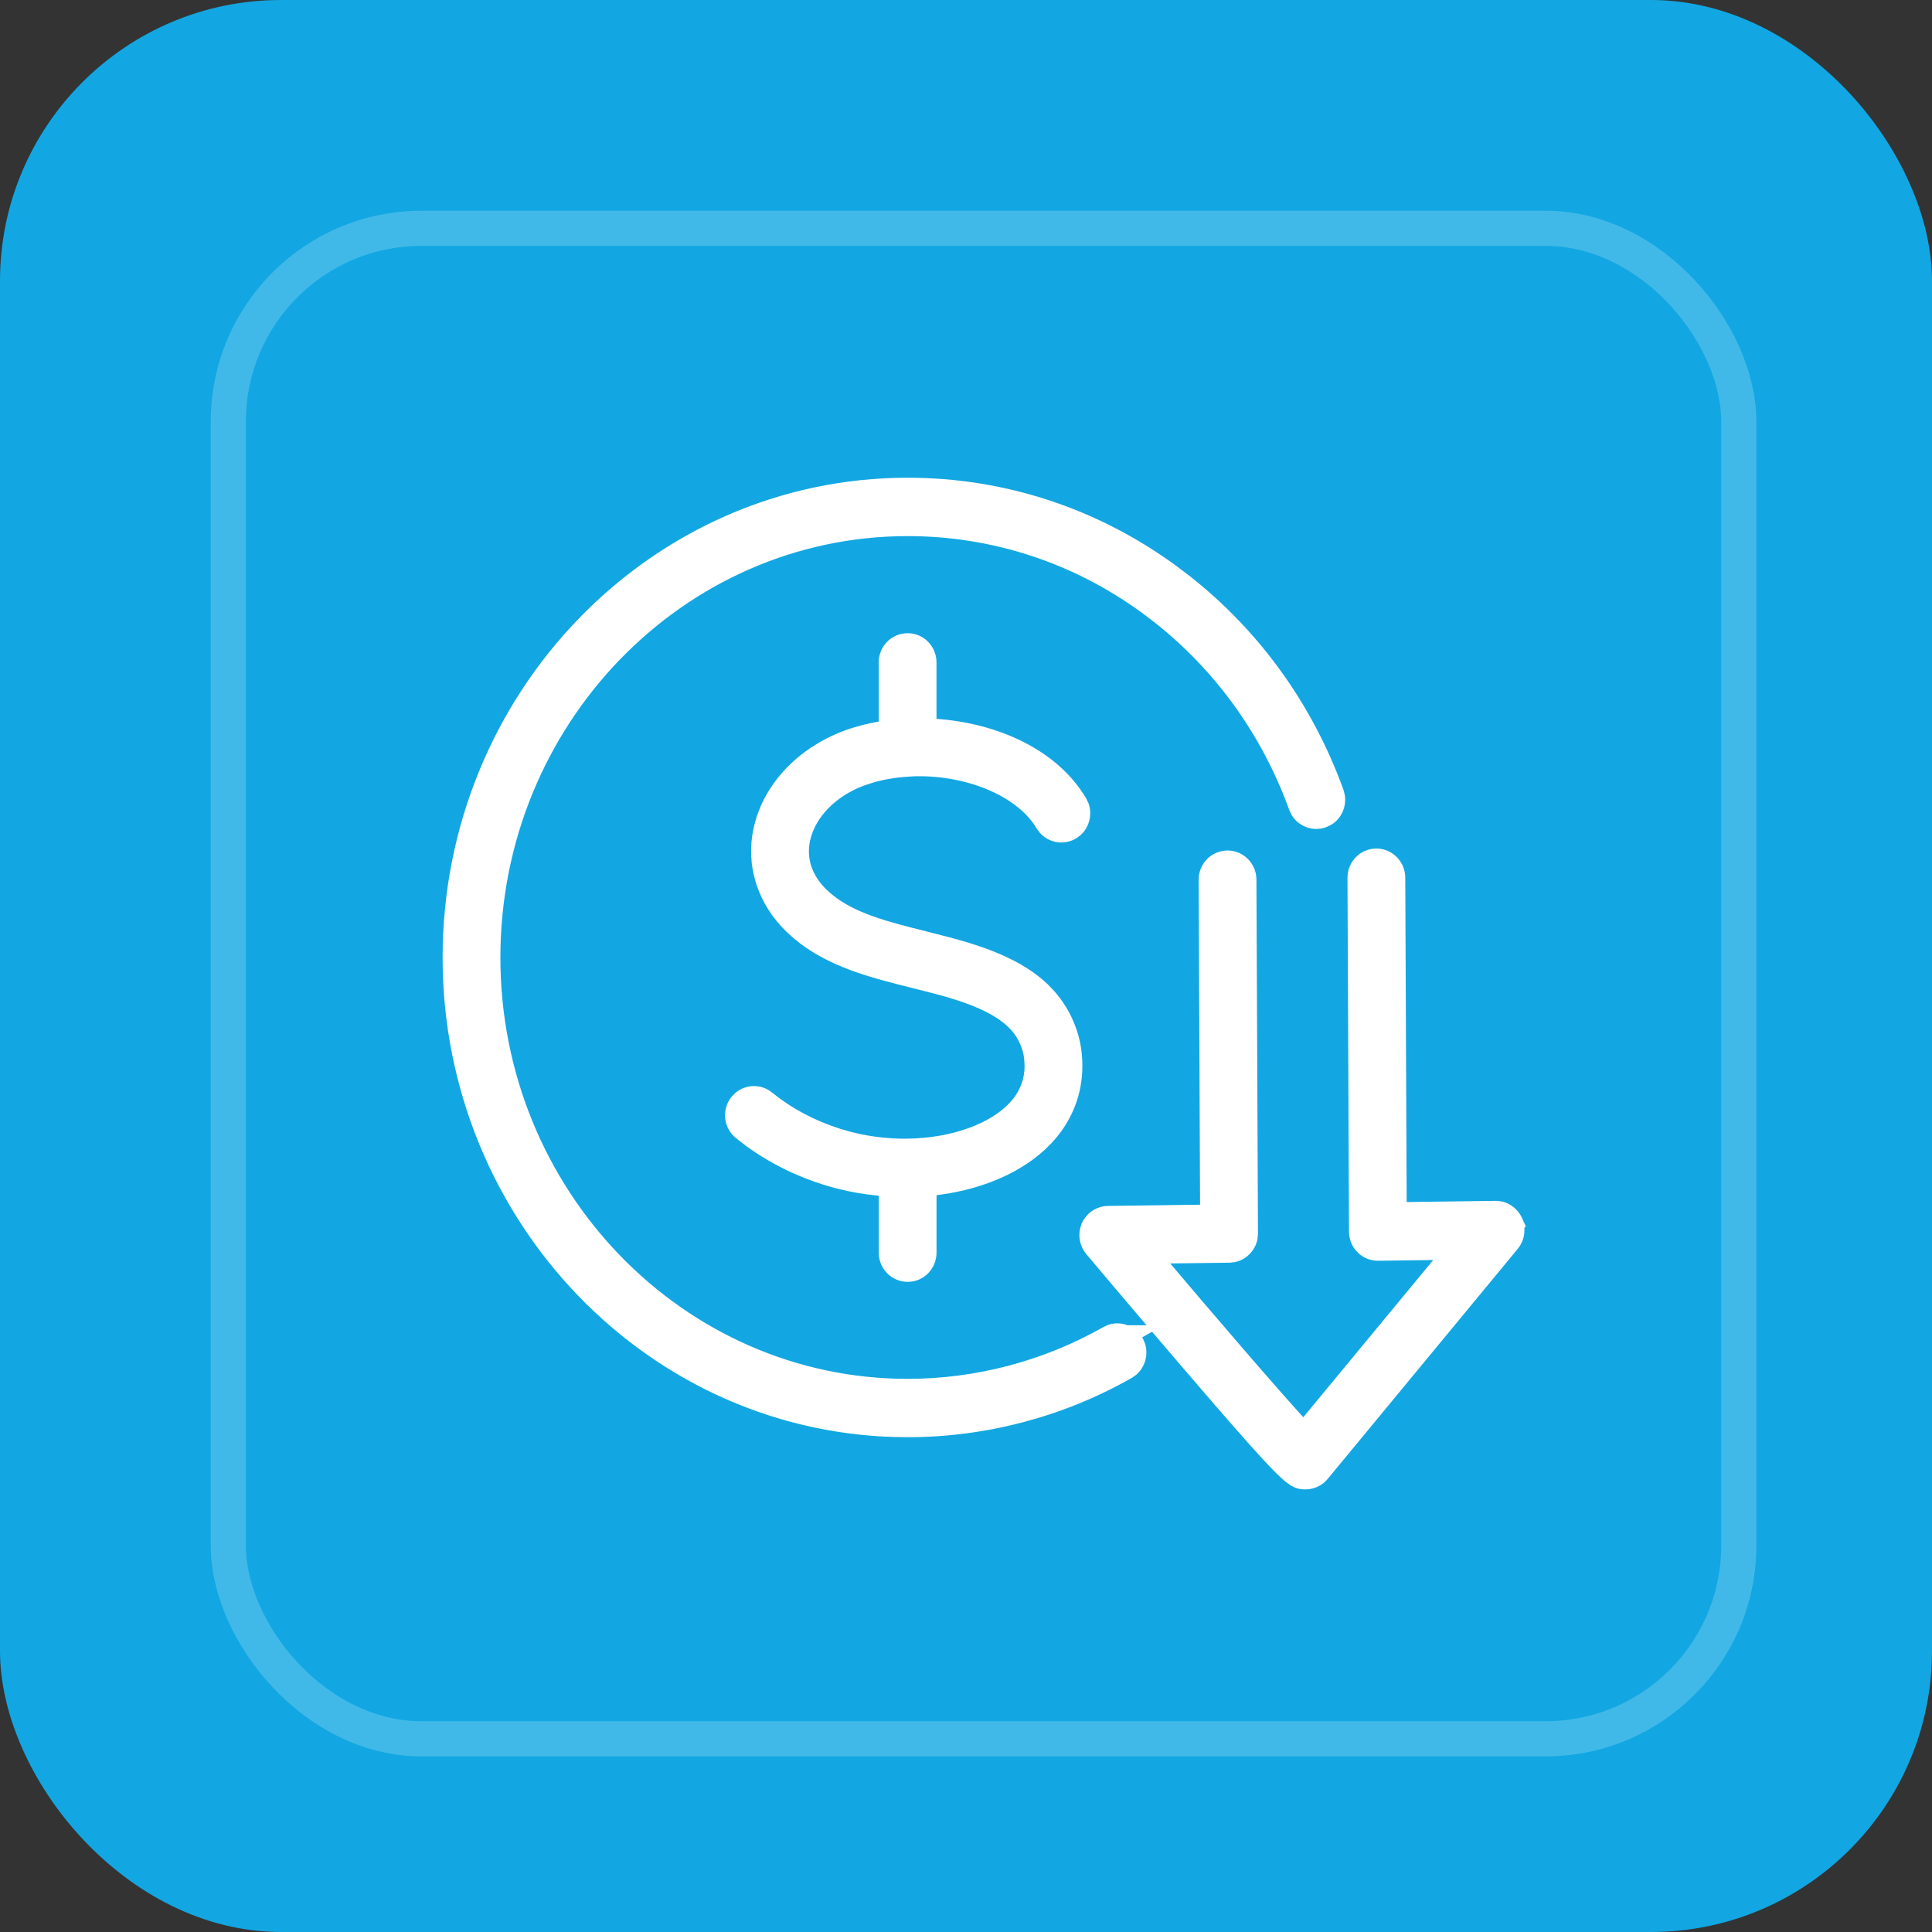 <svg width="55" height="55" viewBox="0 0 55 55" fill="none" xmlns="http://www.w3.org/2000/svg">
<rect x="0" y="0" width="55" height="55" fill="#333333" stroke="none"/>
<rect width="55" height="55" rx="8" fill="#12A7E2"/>
<rect x="6" y="6" width="44" height="44" rx="6" fill="#12A7E2"/>
<rect x="6.5" y="6.5" width="43" height="43" rx="5.5" stroke="white" stroke-opacity="0.2"/>
<path d="M39.182 24.356C39.527 24.356 39.803 24.641 39.805 24.984L39.846 34.422L42.568 34.386C42.817 34.38 43.039 34.527 43.142 34.748L43.199 34.873L43.185 34.888C43.217 35.045 43.191 35.21 43.107 35.348L43.055 35.422L37.642 41.975C37.525 42.115 37.354 42.197 37.173 42.2H37.145C37.108 42.2 37.058 42.199 37 42.183C36.943 42.167 36.886 42.14 36.827 42.102C36.714 42.028 36.57 41.899 36.359 41.683C36.041 41.355 35.544 40.799 34.728 39.857L33.801 38.78C33.12 37.987 32.442 37.188 31.933 36.586C31.678 36.285 31.465 36.033 31.315 35.855C31.241 35.767 31.181 35.696 31.141 35.648C31.12 35.623 31.105 35.604 31.094 35.591C31.083 35.578 31.078 35.573 31.077 35.572L31.075 35.569C30.92 35.383 30.884 35.124 30.982 34.902V34.901L31.024 34.822C31.136 34.646 31.328 34.533 31.542 34.53L34.364 34.493L34.323 25.046C34.321 24.701 34.596 24.414 34.943 24.412H34.946C35.292 24.412 35.566 24.696 35.568 25.04L35.612 35.113L35.601 35.239C35.553 35.483 35.366 35.679 35.123 35.732L34.998 35.746L32.886 35.773C34.413 37.579 36.276 39.75 37.11 40.65L41.23 35.665L39.234 35.691C39.066 35.694 38.906 35.627 38.788 35.51L38.787 35.509C38.671 35.392 38.604 35.232 38.603 35.063L38.56 24.99C38.558 24.645 38.832 24.358 39.179 24.356H39.182ZM25.838 13.8C28.55 13.8 31.151 14.652 33.356 16.262L33.755 16.564C35.713 18.108 37.195 20.168 38.057 22.551L38.088 22.674C38.125 22.92 38.014 23.17 37.803 23.303L37.688 23.359C37.404 23.466 37.094 23.349 36.942 23.1L36.888 22.984C36.106 20.824 34.763 18.957 32.989 17.559L32.629 17.285C30.635 15.831 28.286 15.062 25.838 15.062C19.342 15.062 14.045 20.526 14.045 27.257C14.045 33.987 19.341 39.453 25.838 39.453C27.821 39.453 29.782 38.934 31.509 37.953L31.625 37.901C31.771 37.854 31.925 37.868 32.06 37.927H32.364L32.206 38.016C32.266 38.065 32.319 38.125 32.358 38.197L32.407 38.313C32.482 38.552 32.409 38.815 32.222 38.98L32.118 39.054C30.206 40.14 28.035 40.714 25.838 40.714C18.643 40.714 12.8 34.671 12.8 27.257C12.8 19.843 18.643 13.8 25.838 13.8ZM25.838 18.226C26.185 18.226 26.46 18.511 26.46 18.855V20.653C28.151 20.727 29.915 21.424 30.748 22.829L30.802 22.944C30.884 23.18 30.82 23.445 30.639 23.616L30.538 23.692C30.279 23.852 29.952 23.797 29.756 23.581L29.681 23.479C29.383 22.976 28.844 22.562 28.167 22.282C27.493 22.004 26.698 21.865 25.909 21.904C25.889 21.907 25.865 21.909 25.839 21.909L25.84 21.91C25.45 21.935 25.064 22.001 24.697 22.116L24.698 22.117C23.794 22.401 23.134 23.019 22.909 23.727L22.87 23.87C22.738 24.444 22.916 25.012 23.395 25.475L23.53 25.596C24.222 26.18 25.205 26.43 26.309 26.705L26.98 26.877C27.658 27.058 28.344 27.277 28.954 27.626L29.155 27.748C29.351 27.875 29.529 28.014 29.685 28.162L29.869 28.355C30.279 28.823 30.535 29.403 30.597 30.016L30.609 30.185C30.648 30.968 30.401 31.691 29.893 32.288L29.779 32.414C29.025 33.214 27.808 33.716 26.461 33.845V35.662C26.461 36.007 26.186 36.292 25.839 36.292C25.491 36.292 25.216 36.007 25.216 35.662V33.855C24.859 33.829 24.509 33.783 24.172 33.711L23.812 33.625C22.923 33.386 22.086 32.99 21.371 32.471L21.072 32.24C20.805 32.022 20.763 31.627 20.976 31.356L21.064 31.265C21.286 31.076 21.618 31.066 21.854 31.258V31.259L22.1 31.448C22.69 31.876 23.386 32.205 24.132 32.405L24.43 32.477C24.733 32.541 25.05 32.585 25.378 32.605L25.597 32.615C25.665 32.617 25.733 32.617 25.801 32.616C25.808 32.616 25.823 32.615 25.839 32.615H25.851C27.129 32.596 28.277 32.181 28.879 31.543L29.009 31.392C29.249 31.081 29.368 30.731 29.368 30.341L29.357 30.142C29.318 29.746 29.132 29.368 28.829 29.079V29.08C28.731 28.987 28.614 28.895 28.48 28.809L28.341 28.724C27.848 28.442 27.278 28.26 26.653 28.094L26.011 27.93C24.878 27.647 23.65 27.346 22.718 26.553L22.535 26.387C21.748 25.627 21.422 24.603 21.656 23.584L21.718 23.356C22.069 22.23 23.056 21.312 24.327 20.912L24.584 20.839C24.788 20.786 25 20.745 25.215 20.714V18.855C25.215 18.511 25.491 18.226 25.838 18.226Z" fill="white" stroke="white" stroke-width="0.4"/>
</svg>
